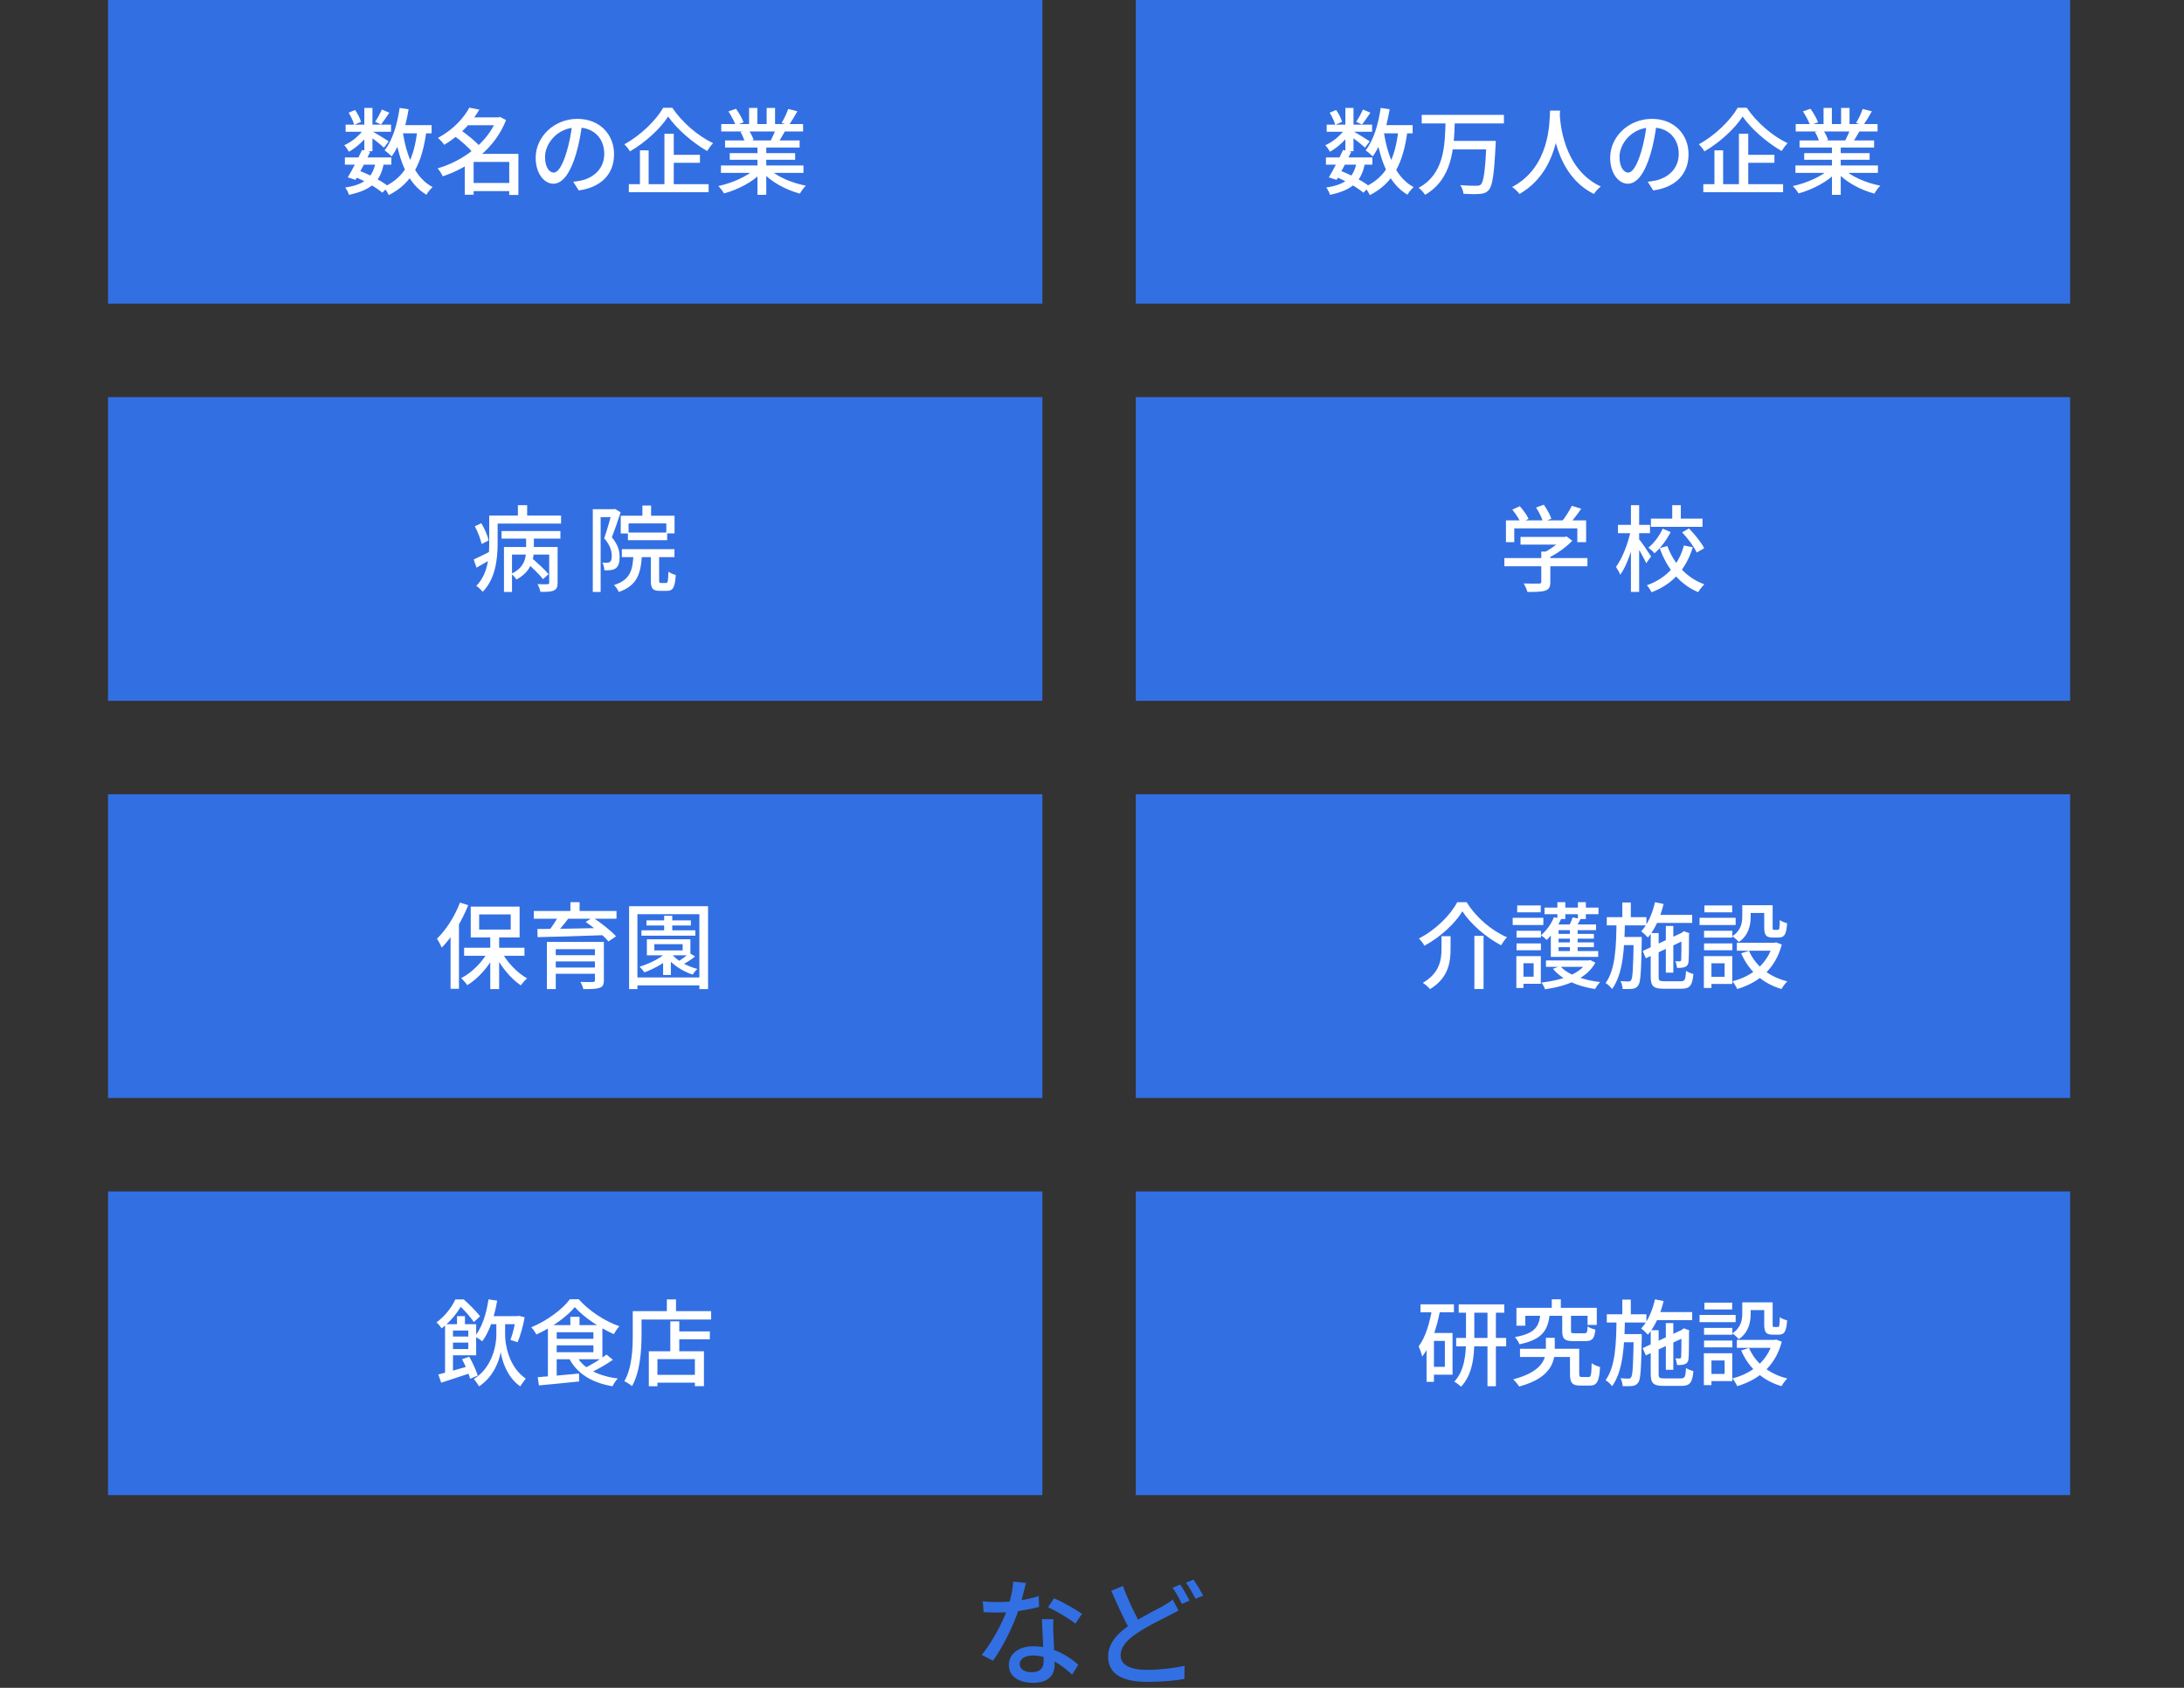 <svg width="374" height="289" viewBox="0 0 374 289" fill="none" xmlns="http://www.w3.org/2000/svg">
<rect x="0" y="0" width="374" height="289" fill="#333333" stroke="none"/>
<rect width="160" height="52" transform="translate(18.5)" fill="#326FE3"/>
<path d="M59.06 26.96H67.012V28.192H59.06V26.96ZM59.188 21.344H66.964V22.56H59.188V21.344ZM61.988 25.68L63.396 25.984C62.644 27.584 61.62 29.536 60.884 30.8L59.556 30.368C60.292 29.152 61.316 27.168 61.988 25.68ZM64.324 27.76L65.732 27.904C65.172 31.136 63.492 32.576 59.748 33.36C59.652 32.944 59.364 32.416 59.108 32.112C62.372 31.616 63.828 30.432 64.324 27.76ZM65.396 18.752L66.676 19.296C66.18 20.016 65.668 20.8 65.236 21.312L64.244 20.848C64.628 20.288 65.124 19.376 65.396 18.752ZM62.388 18.48H63.78V25.888H62.388V18.48ZM59.7 19.296L60.804 18.832C61.252 19.456 61.668 20.288 61.828 20.864L60.644 21.376C60.516 20.816 60.116 19.952 59.7 19.296ZM62.42 21.92L63.412 22.512C62.628 23.824 61.108 25.232 59.748 25.984C59.572 25.648 59.236 25.152 58.948 24.864C60.26 24.304 61.716 23.088 62.42 21.92ZM63.636 22.432C64.212 22.72 66.116 23.888 66.564 24.208L65.748 25.28C65.172 24.72 63.604 23.52 62.916 23.056L63.636 22.432ZM68.132 21.424H73.908V22.832H68.132V21.424ZM68.436 18.48L69.972 18.704C69.444 21.92 68.5 24.88 67.06 26.784C66.82 26.512 66.196 25.968 65.86 25.728C67.204 24.064 68.02 21.344 68.436 18.48ZM71.476 22.256L73.028 22.416C72.292 27.92 70.612 31.344 66.58 33.408C66.42 33.04 65.972 32.352 65.684 32.032C69.428 30.32 70.9 27.2 71.476 22.256ZM68.964 22.608C69.652 26.864 71.124 30.496 74.084 32.032C73.732 32.336 73.252 32.928 73.028 33.344C69.844 31.472 68.388 27.648 67.604 22.832L68.964 22.608ZM60.708 30.256L61.508 29.232C63.412 29.952 65.412 31.04 66.532 31.92L65.476 32.992C64.42 32.096 62.532 31.008 60.708 30.256ZM80.452 31.328H87.924V32.72H80.452V31.328ZM79.78 20.096H85.572V21.44H79.78V20.096ZM80.372 18.432L82.084 18.768C80.804 20.96 78.884 23.12 76.068 24.8C75.844 24.432 75.332 23.888 74.996 23.616C77.636 22.192 79.444 20.176 80.372 18.432ZM85.076 20.096H85.364L85.636 20.016L86.66 20.56C84.756 25.456 80.356 28.688 75.812 30.192C75.636 29.776 75.252 29.152 74.932 28.832C79.204 27.6 83.492 24.48 85.076 20.352V20.096ZM77.748 23.232L78.868 22.256C80.068 23.088 81.572 24.304 82.292 25.184L81.06 26.272C80.42 25.392 78.948 24.096 77.748 23.232ZM87.204 26.352H88.772V33.376H87.204V26.352ZM81.108 26.352H87.972V27.728H81.108V33.344H79.588V27.504L80.772 26.352H81.108ZM99.7 21.072C99.492 22.72 99.172 24.592 98.644 26.368C97.668 29.632 96.356 31.456 94.756 31.456C93.172 31.456 91.732 29.68 91.732 27.008C91.732 23.44 94.868 20.352 98.884 20.352C102.724 20.352 105.156 23.04 105.156 26.4C105.156 29.76 103.012 32.064 99.108 32.608L98.164 31.12C98.724 31.056 99.188 30.976 99.588 30.896C101.636 30.416 103.476 28.912 103.476 26.336C103.476 23.792 101.796 21.824 98.852 21.824C95.38 21.824 93.332 24.656 93.332 26.864C93.332 28.704 94.132 29.552 94.804 29.552C95.524 29.552 96.276 28.496 97.028 26.032C97.492 24.512 97.844 22.688 98.004 21.024L99.7 21.072ZM114.42 19.952C113.124 21.968 110.58 24.352 107.876 25.92C107.684 25.568 107.252 25.024 106.916 24.704C109.7 23.2 112.34 20.592 113.572 18.448H115.124C116.82 20.976 119.556 23.312 122.116 24.512C121.748 24.896 121.38 25.408 121.092 25.856C118.596 24.432 115.844 22.032 114.42 19.952ZM114.532 26.512H119.86V27.872H114.532V26.512ZM107.684 31.536H121.348V32.912H107.684V31.536ZM113.78 22.896H115.38V32.256H113.78V22.896ZM109.588 25.744H111.076V32.224H109.588V25.744ZM123.46 28.336H137.588V29.6H123.46V28.336ZM123.508 21.248H137.524V22.512H123.508V21.248ZM124.164 24.048H136.932V25.264H124.164V24.048ZM124.964 26.224H136.164V27.36H124.964V26.224ZM129.716 24.64H131.22V33.36H129.716V24.64ZM128.276 18.48H129.7V21.856H128.276V18.48ZM131.284 18.48H132.724V21.776H131.284V18.48ZM129.348 28.88L130.548 29.424C129.044 31.088 126.404 32.464 123.988 33.12C123.78 32.752 123.332 32.16 123.012 31.856C125.396 31.344 128.004 30.192 129.348 28.88ZM131.604 28.832C132.932 30.192 135.54 31.328 138.004 31.792C137.652 32.112 137.204 32.736 136.98 33.152C134.5 32.496 131.924 31.072 130.42 29.328L131.604 28.832ZM134.98 18.656L136.548 19.056C136.068 19.936 135.508 20.832 135.076 21.456L133.844 21.056C134.244 20.4 134.74 19.376 134.98 18.656ZM132.852 22.064L134.436 22.448C134.02 23.184 133.604 23.904 133.268 24.416L131.988 24.048C132.292 23.472 132.676 22.64 132.852 22.064ZM124.74 19.072L126.036 18.624C126.548 19.328 127.108 20.304 127.332 20.944L125.972 21.456C125.764 20.816 125.22 19.808 124.74 19.072ZM126.804 22.592L128.26 22.336C128.58 22.832 128.916 23.504 129.06 23.968L127.54 24.256C127.412 23.808 127.108 23.088 126.804 22.592Z" fill="white"/>
<rect width="160" height="52" transform="translate(194.5)" fill="#326FE3"/>
<path d="M227.06 26.96H235.012V28.192H227.06V26.96ZM227.188 21.344H234.964V22.56H227.188V21.344ZM229.988 25.68L231.396 25.984C230.644 27.584 229.62 29.536 228.884 30.8L227.556 30.368C228.292 29.152 229.316 27.168 229.988 25.68ZM232.324 27.76L233.732 27.904C233.172 31.136 231.492 32.576 227.748 33.36C227.652 32.944 227.364 32.416 227.108 32.112C230.372 31.616 231.828 30.432 232.324 27.76ZM233.396 18.752L234.676 19.296C234.18 20.016 233.668 20.8 233.236 21.312L232.244 20.848C232.628 20.288 233.124 19.376 233.396 18.752ZM230.388 18.48H231.78V25.888H230.388V18.48ZM227.7 19.296L228.804 18.832C229.252 19.456 229.668 20.288 229.828 20.864L228.644 21.376C228.516 20.816 228.116 19.952 227.7 19.296ZM230.42 21.92L231.412 22.512C230.628 23.824 229.108 25.232 227.748 25.984C227.572 25.648 227.236 25.152 226.948 24.864C228.26 24.304 229.716 23.088 230.42 21.92ZM231.636 22.432C232.212 22.72 234.116 23.888 234.564 24.208L233.748 25.28C233.172 24.72 231.604 23.52 230.916 23.056L231.636 22.432ZM236.132 21.424H241.908V22.832H236.132V21.424ZM236.436 18.48L237.972 18.704C237.444 21.92 236.5 24.88 235.06 26.784C234.82 26.512 234.196 25.968 233.86 25.728C235.204 24.064 236.02 21.344 236.436 18.48ZM239.476 22.256L241.028 22.416C240.292 27.92 238.612 31.344 234.58 33.408C234.42 33.04 233.972 32.352 233.684 32.032C237.428 30.32 238.9 27.2 239.476 22.256ZM236.964 22.608C237.652 26.864 239.124 30.496 242.084 32.032C241.732 32.336 241.252 32.928 241.028 33.344C237.844 31.472 236.388 27.648 235.604 22.832L236.964 22.608ZM228.708 30.256L229.508 29.232C231.412 29.952 233.412 31.04 234.532 31.92L233.476 32.992C232.42 32.096 230.532 31.008 228.708 30.256ZM243.46 19.664H257.54V21.136H243.46V19.664ZM248.516 24.128H255.108V25.584H248.516V24.128ZM254.564 24.128H256.148C256.148 24.128 256.132 24.624 256.116 24.832C255.86 29.904 255.572 31.84 254.948 32.528C254.532 33.008 254.084 33.152 253.428 33.2C252.804 33.264 251.684 33.248 250.612 33.184C250.58 32.752 250.372 32.112 250.068 31.696C251.236 31.808 252.372 31.808 252.82 31.808C253.188 31.808 253.38 31.776 253.572 31.6C254.084 31.152 254.34 29.136 254.564 24.384V24.128ZM247.54 20.896H249.124C248.996 25.44 248.692 30.672 244.036 33.36C243.796 32.96 243.332 32.448 242.932 32.16C247.332 29.776 247.428 24.96 247.54 20.896ZM265.444 18.944H267.156C267.012 21.536 266.788 29.44 260.196 33.216C259.94 32.832 259.444 32.368 258.948 32.016C265.428 28.592 265.332 21.056 265.444 18.944ZM267.092 19.312C267.14 20.624 267.556 28.896 274.132 31.936C273.668 32.288 273.204 32.8 272.964 33.216C266.148 29.888 265.748 20.992 265.636 19.456L267.092 19.312ZM283.7 21.072C283.492 22.72 283.172 24.592 282.644 26.368C281.668 29.632 280.356 31.456 278.756 31.456C277.172 31.456 275.732 29.68 275.732 27.008C275.732 23.44 278.868 20.352 282.884 20.352C286.724 20.352 289.156 23.04 289.156 26.4C289.156 29.76 287.012 32.064 283.108 32.608L282.164 31.12C282.724 31.056 283.188 30.976 283.588 30.896C285.636 30.416 287.476 28.912 287.476 26.336C287.476 23.792 285.796 21.824 282.852 21.824C279.38 21.824 277.332 24.656 277.332 26.864C277.332 28.704 278.132 29.552 278.804 29.552C279.524 29.552 280.276 28.496 281.028 26.032C281.492 24.512 281.844 22.688 282.004 21.024L283.7 21.072ZM298.42 19.952C297.124 21.968 294.58 24.352 291.876 25.92C291.684 25.568 291.252 25.024 290.916 24.704C293.7 23.2 296.34 20.592 297.572 18.448H299.124C300.82 20.976 303.556 23.312 306.116 24.512C305.748 24.896 305.38 25.408 305.092 25.856C302.596 24.432 299.844 22.032 298.42 19.952ZM298.532 26.512H303.86V27.872H298.532V26.512ZM291.684 31.536H305.348V32.912H291.684V31.536ZM297.78 22.896H299.38V32.256H297.78V22.896ZM293.588 25.744H295.076V32.224H293.588V25.744ZM307.46 28.336H321.588V29.6H307.46V28.336ZM307.508 21.248H321.524V22.512H307.508V21.248ZM308.164 24.048H320.932V25.264H308.164V24.048ZM308.964 26.224H320.164V27.36H308.964V26.224ZM313.716 24.64H315.22V33.36H313.716V24.64ZM312.276 18.48H313.7V21.856H312.276V18.48ZM315.284 18.48H316.724V21.776H315.284V18.48ZM313.348 28.88L314.548 29.424C313.044 31.088 310.404 32.464 307.988 33.12C307.78 32.752 307.332 32.16 307.012 31.856C309.396 31.344 312.004 30.192 313.348 28.88ZM315.604 28.832C316.932 30.192 319.54 31.328 322.004 31.792C321.652 32.112 321.204 32.736 320.98 33.152C318.5 32.496 315.924 31.072 314.42 29.328L315.604 28.832ZM318.98 18.656L320.548 19.056C320.068 19.936 319.508 20.832 319.076 21.456L317.844 21.056C318.244 20.4 318.74 19.376 318.98 18.656ZM316.852 22.064L318.436 22.448C318.02 23.184 317.604 23.904 317.268 24.416L315.988 24.048C316.292 23.472 316.676 22.64 316.852 22.064ZM308.74 19.072L310.036 18.624C310.548 19.328 311.108 20.304 311.332 20.944L309.972 21.456C309.764 20.816 309.22 19.808 308.74 19.072ZM310.804 22.592L312.26 22.336C312.58 22.832 312.916 23.504 313.06 23.968L311.54 24.256C311.412 23.808 311.108 23.088 310.804 22.592Z" fill="white"/>
<rect width="160" height="52" transform="translate(18.5 68)" fill="#326FE3"/>
<path d="M85.887 90.928H95.967V92.224H85.887V90.928ZM90.207 96.368L91.119 95.6C92.079 96.416 93.343 97.584 93.935 98.304L92.991 99.168C92.415 98.416 91.183 97.216 90.207 96.368ZM86.303 93.664H94.623V94.96H87.679V101.36H86.303V93.664ZM94.047 93.664H95.487V99.792C95.487 100.496 95.343 100.88 94.847 101.104C94.351 101.328 93.615 101.344 92.543 101.344C92.479 100.96 92.255 100.384 92.047 100.016C92.815 100.048 93.551 100.048 93.759 100.032C93.983 100.032 94.047 99.968 94.047 99.776V93.664ZM90.095 91.376H91.423V94.08C91.423 95.792 90.975 97.888 88.431 99.232C88.255 98.928 87.855 98.48 87.551 98.24C89.871 97.2 90.095 95.408 90.095 94.08V91.376ZM84.607 88.272H96.079V89.648H84.607V88.272ZM83.775 88.272H85.215V93.056C85.215 95.584 84.879 99.12 82.655 101.328C82.447 101.04 81.871 100.496 81.567 100.32C83.567 98.272 83.775 95.328 83.775 93.04V88.272ZM88.687 86.496H90.271V89.184H88.687V86.496ZM81.311 90.112L82.431 89.584C82.975 90.512 83.503 91.728 83.679 92.528L82.479 93.152C82.319 92.352 81.823 91.072 81.311 90.112ZM81.119 95.792C81.887 95.456 82.975 94.912 84.079 94.352L84.431 95.536C83.487 96.112 82.495 96.704 81.599 97.2L81.119 95.792ZM110.009 86.56H111.497V89.008H110.009V86.56ZM106.297 88.304H115.513V91.328H114.105V89.616H107.641V91.344H106.297V88.304ZM107.529 91.184H114.249V92.496H107.529V91.184ZM106.489 94.032H115.497V95.392H106.489V94.032ZM108.489 94.656H109.945C109.785 98.096 109.241 100.224 105.961 101.36C105.833 101.008 105.433 100.448 105.145 100.176C108.009 99.264 108.377 97.568 108.489 94.656ZM111.449 94.528H112.873V99.328C112.873 99.76 112.921 99.824 113.209 99.824C113.337 99.824 113.897 99.824 114.057 99.824C114.361 99.824 114.425 99.568 114.457 97.872C114.729 98.112 115.337 98.352 115.721 98.448C115.593 100.592 115.241 101.168 114.217 101.168C113.961 101.168 113.209 101.168 112.969 101.168C111.737 101.168 111.449 100.736 111.449 99.344V94.528ZM101.513 87.184H105.289V88.544H102.857V101.36H101.513V87.184ZM104.825 87.184H105.081L105.305 87.136L106.281 87.712C105.849 89.056 105.273 90.736 104.777 92C105.865 93.296 106.105 94.4 106.105 95.36C106.105 96.304 105.913 96.976 105.433 97.312C105.193 97.472 104.905 97.568 104.569 97.616C104.249 97.648 103.865 97.664 103.497 97.648C103.481 97.28 103.369 96.704 103.145 96.336C103.481 96.352 103.753 96.368 103.977 96.352C104.169 96.352 104.329 96.304 104.457 96.208C104.681 96.048 104.761 95.664 104.761 95.2C104.761 94.384 104.505 93.344 103.465 92.176C103.977 90.72 104.537 88.672 104.825 87.616V87.184Z" fill="white"/>
<rect width="160" height="52" transform="translate(194.5 68)" fill="#326FE3"/>
<path d="M260.383 91.936H268.079V93.248H260.383V91.936ZM257.615 95.552H271.839V96.96H257.615V95.552ZM263.935 94.448H265.487V99.648C265.487 100.496 265.279 100.912 264.607 101.136C263.935 101.344 262.975 101.36 261.567 101.36C261.455 100.944 261.167 100.304 260.927 99.904C262.063 99.936 263.199 99.936 263.535 99.92C263.855 99.92 263.935 99.84 263.935 99.616V94.448ZM267.599 91.936H267.967L268.287 91.856L269.247 92.592C268.159 93.728 266.527 94.896 264.975 95.6C264.799 95.344 264.399 94.928 264.159 94.72C265.455 94.112 266.911 93.024 267.599 92.224V91.936ZM257.887 89.104H271.615V92.832H270.111V90.464H259.311V92.832H257.887V89.104ZM269.167 86.608L270.783 87.104C270.079 88.128 269.231 89.216 268.575 89.92L267.343 89.44C267.983 88.672 268.751 87.472 269.167 86.608ZM258.975 87.264L260.255 86.672C260.847 87.328 261.503 88.224 261.759 88.848L260.399 89.488C260.159 88.88 259.535 87.952 258.975 87.264ZM263.039 86.912L264.367 86.416C264.895 87.152 265.455 88.16 265.663 88.816L264.239 89.376C264.063 88.704 263.551 87.68 263.039 86.912ZM282.713 88.8H291.545V90.208H282.713V88.8ZM286.361 86.496H287.833V89.44H286.361V86.496ZM284.729 90.528L286.089 91.104C285.401 92.448 284.393 93.824 283.321 94.736C283.097 94.448 282.617 94.016 282.281 93.776C283.273 92.976 284.217 91.664 284.729 90.528ZM288.057 91.152L289.225 90.48C290.233 91.504 291.353 92.896 291.833 93.872L290.553 94.608C290.121 93.648 289.049 92.192 288.057 91.152ZM285.529 93.488C286.617 96.48 288.841 98.976 291.865 100.048C291.529 100.368 291.033 100.976 290.809 101.392C287.657 100.08 285.465 97.344 284.217 93.856L285.529 93.488ZM288.361 93.392L289.881 93.712C288.809 97.184 286.649 99.984 282.809 101.408C282.649 101.056 282.281 100.496 282.025 100.208C285.561 98.96 287.577 96.416 288.361 93.392ZM277.065 89.872H282.553V91.296H277.065V89.872ZM279.289 86.496H280.697V101.344H279.289V86.496ZM279.257 90.816L280.153 91.12C279.673 93.68 278.633 96.8 277.465 98.416C277.321 98.016 276.969 97.424 276.729 97.072C277.801 95.648 278.825 92.992 279.257 90.816ZM280.617 92.24C281.017 92.688 282.441 94.784 282.745 95.28L281.913 96.432C281.513 95.536 280.393 93.616 279.929 92.88L280.617 92.24Z" fill="white"/>
<rect width="160" height="52" transform="translate(18.5 136)" fill="#326FE3"/>
<path d="M83.956 160.064H85.476V169.36H83.956V160.064ZM79.476 162.272H89.812V163.648H79.476V162.272ZM85.828 162.848C86.756 164.688 88.548 166.56 90.26 167.52C89.924 167.808 89.444 168.352 89.188 168.72C87.46 167.568 85.7 165.408 84.676 163.28L85.828 162.848ZM83.684 162.736L84.868 163.168C83.812 165.392 81.924 167.536 80.02 168.688C79.78 168.32 79.3 167.776 78.964 167.488C80.82 166.544 82.708 164.64 83.684 162.736ZM82.052 156.576V159.168H87.46V156.576H82.052ZM80.612 155.232H88.98V160.512H80.612V155.232ZM78.772 154.544L80.18 154.992C79.108 157.696 77.412 160.464 75.652 162.256C75.508 161.904 75.092 161.088 74.82 160.736C76.372 159.248 77.876 156.912 78.772 154.544ZM77.156 158.8L78.58 157.36L78.596 157.376V169.312H77.156V158.8ZM93.652 161.28H102.372V162.528H95.172V169.36H93.652V161.28ZM101.876 161.28H103.412V167.856C103.412 168.608 103.22 168.96 102.644 169.152C102.068 169.344 101.188 169.36 99.892 169.36C99.812 168.992 99.604 168.48 99.412 168.128C100.276 168.16 101.268 168.16 101.524 168.144C101.796 168.144 101.876 168.064 101.876 167.84V161.28ZM94.564 163.552H102.468V164.624H94.564V163.552ZM91.412 155.984H105.572V157.312H91.412V155.984ZM95.668 156.784L97.348 157.248C96.612 158.224 95.732 159.296 95.06 159.984L93.844 159.552C94.468 158.784 95.236 157.616 95.668 156.784ZM100.292 157.856L101.508 157.088C102.884 158 104.628 159.344 105.492 160.32L104.196 161.2C103.396 160.24 101.7 158.816 100.292 157.856ZM92.02 159.072C94.916 159.056 99.524 158.976 103.796 158.88L103.716 160.112C99.524 160.272 95.012 160.4 92.068 160.464L92.02 159.072ZM94.564 165.664H102.436V166.736H94.564V165.664ZM97.684 154.48H99.252V156.64H97.684V154.48ZM109.844 159.296H119.076V160.208H109.844V159.296ZM110.708 157.584H118.308V158.464H110.708V157.584ZM113.732 156.8H115.124V159.84H113.732V156.8ZM113.556 163.632H114.884V166.944H113.556V163.632ZM115.012 163.328C115.892 164.464 117.684 165.472 119.428 165.904C119.156 166.128 118.804 166.576 118.628 166.88C116.836 166.304 115.012 165.088 114.02 163.712L115.012 163.328ZM114.388 162.8L115.556 163.216C114.324 164.624 112.228 165.792 110.356 166.496C110.196 166.24 109.764 165.744 109.524 165.52C111.38 164.944 113.348 163.968 114.388 162.8ZM118.084 163.184L119.028 163.776C118.324 164.352 117.444 164.88 116.756 165.248L115.972 164.72C116.66 164.32 117.572 163.648 118.084 163.184ZM112.052 161.664V162.736H116.9V161.664H112.052ZM110.772 160.832H118.228V163.568H110.772V160.832ZM107.732 155.168H121.252V169.36H119.764V156.528H109.156V169.36H107.732V155.168ZM108.628 167.36H120.58V168.72H108.628V167.36Z" fill="white"/>
<rect width="160" height="52" transform="translate(194.5 136)" fill="#326FE3"/>
<path d="M250.436 156.032C249.172 158.128 246.644 160.464 243.924 161.936C243.732 161.568 243.316 161.008 242.98 160.688C245.812 159.264 248.388 156.688 249.54 154.48H251.156C252.804 157.136 255.476 159.376 258.068 160.48C257.684 160.864 257.332 161.392 257.06 161.856C254.5 160.512 251.812 158.208 250.436 156.032ZM252.484 160.24H254.052V169.344H252.484V160.24ZM246.852 160.304H248.404V162.432C248.404 164.704 248.068 167.44 244.884 169.36C244.628 169.024 244.036 168.528 243.652 168.288C246.564 166.592 246.852 164.32 246.852 162.4V160.304ZM264.74 164.448H272.18V165.552H264.74V164.448ZM271.812 164.448H272.084L272.324 164.384L273.204 164.832C271.684 167.616 268.244 168.848 264.58 169.392C264.468 169.04 264.196 168.528 263.956 168.24C267.332 167.872 270.596 166.784 271.812 164.64V164.448ZM267.172 165.408C268.42 166.864 271.092 167.808 274.02 168.16C273.716 168.448 273.332 168.992 273.156 169.344C270.132 168.896 267.444 167.728 265.94 165.888L267.172 165.408ZM264.5 155.408H273.732V156.528H264.5V155.408ZM266.18 159.904H272.948V160.72H266.18V159.904ZM266.18 161.36H272.948V162.176H266.18V161.36ZM266.692 154.48H268.052V157.36H266.692V154.48ZM268.836 158.72H270.164V163.552H268.836V158.72ZM270.212 154.48H271.572V157.36H270.212V154.48ZM266.116 157.04L267.332 157.344C266.74 158.704 265.796 160.064 264.868 160.944C264.66 160.72 264.164 160.32 263.876 160.144C264.804 159.376 265.636 158.208 266.116 157.04ZM269.3 157.088L270.676 157.344C270.356 157.968 270.036 158.544 269.78 158.944L268.612 158.704C268.852 158.224 269.156 157.552 269.3 157.088ZM273.316 158.288V159.264H266.9V162.848H273.684V163.84H265.572V158.288H273.316ZM259.7 159.376H263.876V160.544H259.7V159.376ZM259.812 155.04H263.844V156.208H259.812V155.04ZM259.7 161.536H263.876V162.704H259.7V161.536ZM259.044 157.152H264.292V158.384H259.044V157.152ZM260.404 163.712H263.86V168.448H260.404V167.232H262.628V164.928H260.404V163.712ZM259.668 163.712H260.884V169.168H259.668V163.712ZM283.108 156.656H289.78V158.032H283.108V156.656ZM285.268 158.544H286.548V166.544H285.268V158.544ZM283.412 154.48L284.884 154.784C284.34 157.04 283.396 159.152 282.196 160.528C281.956 160.256 281.38 159.712 281.044 159.472C282.164 158.288 282.964 156.432 283.412 154.48ZM281.3 162.832L288.308 159.568L288.836 160.8L281.844 164.08L281.3 162.832ZM282.676 159.76H284.036V167.264C284.036 167.904 284.164 168.016 285.012 168.016C285.396 168.016 287.348 168.016 287.844 168.016C288.532 168.016 288.644 167.728 288.724 166.24C289.044 166.464 289.604 166.672 289.988 166.768C289.812 168.72 289.396 169.296 287.956 169.296C287.556 169.296 285.268 169.296 284.884 169.296C283.156 169.296 282.676 168.864 282.676 167.248V159.76ZM287.94 159.856H287.812L288.1 159.616L288.356 159.44L289.3 159.792L289.236 160.016C289.236 162.304 289.22 164.144 289.156 164.624C289.124 165.168 288.868 165.472 288.452 165.6C288.084 165.728 287.572 165.744 287.188 165.728C287.156 165.376 287.044 164.88 286.9 164.592C287.14 164.608 287.46 164.608 287.604 164.608C287.764 164.608 287.86 164.56 287.892 164.336C287.924 164.08 287.94 162.352 287.94 159.856ZM275.156 157.04H281.94V158.448H275.156V157.04ZM277.54 160.432H280.26V161.824H277.54V160.432ZM277.812 154.528H279.268V157.52H277.812V154.528ZM276.82 157.872H278.26C278.18 162.336 277.972 166.72 276.068 169.344C275.812 169.008 275.332 168.544 274.948 168.32C276.66 166 276.772 161.936 276.82 157.872ZM279.764 160.432H281.14C281.14 160.432 281.14 160.88 281.14 161.072C281.044 166.32 280.964 168.16 280.548 168.72C280.276 169.104 279.988 169.248 279.556 169.312C279.172 169.36 278.548 169.36 277.876 169.344C277.844 168.928 277.716 168.352 277.508 167.984C278.084 168.048 278.612 168.048 278.852 168.048C279.06 168.048 279.204 168.016 279.332 167.808C279.588 167.456 279.684 165.728 279.764 160.736V160.432ZM298.356 154.992H299.796V156.944C299.796 158.384 299.46 160.144 297.764 161.296C297.54 161.008 296.948 160.496 296.644 160.304C298.148 159.328 298.356 158.016 298.356 156.912V154.992ZM302.116 154.992H303.556V158.768C303.556 159.168 303.588 159.216 303.812 159.216C303.908 159.216 304.324 159.216 304.452 159.216C304.692 159.216 304.756 159.008 304.788 157.536C305.06 157.76 305.652 157.984 306.036 158.08C305.908 160 305.556 160.528 304.612 160.528C304.372 160.528 303.796 160.528 303.572 160.528C302.452 160.528 302.116 160.128 302.116 158.784V154.992ZM299.508 162.8C300.596 165.344 302.932 167.264 306.068 168.032C305.732 168.352 305.284 168.96 305.076 169.344C301.812 168.384 299.476 166.24 298.164 163.232L299.508 162.8ZM303.588 161.424H303.892L304.148 161.36L305.124 161.728C304.004 165.968 301.092 168.272 297.492 169.344C297.332 168.976 296.948 168.336 296.676 168.016C299.94 167.2 302.692 165.072 303.588 161.664V161.424ZM297.428 161.424H304.18V162.784H297.428V161.424ZM298.948 154.992H302.884V156.32H298.948V154.992ZM291.812 159.376H296.66V160.544H291.812V159.376ZM291.876 155.04H296.628V156.208H291.876V155.04ZM291.812 161.536H296.66V162.704H291.812V161.536ZM291.044 157.152H297.22V158.384H291.044V157.152ZM292.516 163.712H296.644V168.48H292.516V167.248H295.332V164.944H292.516V163.712ZM291.78 163.712H293.076V169.168H291.78V163.712Z" fill="white"/>
<rect width="160" height="52" transform="translate(18.5 204)" fill="#326FE3"/>
<path d="M83.396 225.36H88.74V226.736H83.396V225.36ZM83.652 222.48L85.14 222.704C84.66 225.488 83.812 228.032 82.58 229.664C82.324 229.44 81.652 229.008 81.3 228.832C82.532 227.36 83.284 224.976 83.652 222.48ZM85.764 225.904H86.5V228.624C86.5 230.032 87.044 234.032 90.036 236.048C89.764 236.384 89.316 237.008 89.092 237.376C86.804 235.824 85.924 232.832 85.748 231.488C85.556 232.816 84.548 235.76 82.036 237.376C81.844 237.04 81.412 236.416 81.14 236.128C84.436 234.064 84.996 230.096 84.996 228.624V225.904H85.764ZM88.356 225.36H88.596L88.836 225.296L89.844 225.552C89.572 227.056 89.108 228.752 88.628 229.824L87.412 229.424C87.796 228.464 88.164 226.864 88.356 225.616V225.36ZM78.26 225.36H79.62V227.248H78.26V225.36ZM76.212 226.736H77.572V235.712H76.212V226.736ZM77.028 228.848H80.884V229.888H77.028V228.848ZM75.06 235.344C76.436 235.008 78.564 234.416 80.596 233.824L80.772 235.04C78.964 235.648 77.06 236.272 75.556 236.752L75.06 235.344ZM79.124 232.736L80.356 232.304C80.932 233.328 81.572 234.688 81.812 235.536L80.516 236.08C80.276 235.216 79.7 233.792 79.124 232.736ZM77.028 226.736H81.54V232.064H77.028V230.992H80.196V227.824H77.028V226.736ZM77.972 222.496H78.788V222.8H79.236V223.2C78.532 224.432 77.412 226.08 75.62 227.456C75.428 227.136 75.028 226.64 74.74 226.432C76.308 225.28 77.396 223.76 77.972 222.496ZM78.372 222.496H79.428C80.388 223.36 81.588 224.56 82.212 225.376L81.156 226.368C80.612 225.6 79.508 224.288 78.628 223.504H78.372V222.496ZM98.436 223.808C97.06 225.456 94.468 227.328 91.86 228.496C91.668 228.144 91.284 227.584 90.98 227.264C93.668 226.16 96.308 224.192 97.588 222.464H99.108C100.884 224.48 103.572 226.208 106.068 227.088C105.716 227.456 105.364 228 105.108 228.432C102.74 227.392 99.94 225.536 98.436 223.808ZM94.756 229.232H102.148V230.352H94.756V229.232ZM97.668 225.472H99.236V227.632H97.668V225.472ZM92.084 235.808C93.876 235.664 96.58 235.44 99.156 235.184L99.172 236.544C96.724 236.8 94.132 237.04 92.292 237.216L92.084 235.808ZM98.756 232.224C99.924 234.336 102.42 235.6 105.796 236.032C105.476 236.352 105.076 236.96 104.884 237.36C101.348 236.752 98.852 235.232 97.46 232.592L98.756 232.224ZM103.86 231.936L104.964 232.832C103.716 233.696 102.116 234.592 100.852 235.168L99.924 234.352C101.172 233.744 102.852 232.72 103.86 231.936ZM94.756 226.896H103.156V232.736H94.756V231.536H101.62V228.112H94.756V226.896ZM93.828 226.896H95.332V235.984L93.828 236.144V226.896ZM115.524 227.968H121.556V229.312H115.524V227.968ZM111.908 235.408H119.732V236.752H111.908V235.408ZM114.788 226.24H116.324V232.128H114.788V226.24ZM111.108 231.376H120.548V237.344H118.996V232.72H112.58V237.36H111.108V231.376ZM114.196 222.496H115.764V225.312H114.196V222.496ZM109.092 224.496H121.78V225.936H109.092V224.496ZM108.356 224.496H109.86V228.592C109.86 231.104 109.636 234.88 108.228 237.344C107.956 237.088 107.284 236.656 106.916 236.496C108.244 234.192 108.356 230.896 108.356 228.592V224.496Z" fill="white"/>
<rect width="160" height="52" transform="translate(194.5 204)" fill="#326FE3"/>
<path d="M249.796 223.344H257.604V224.768H249.796V223.344ZM249.364 229.088H257.924V230.528H249.364V229.088ZM254.724 223.936H256.164V237.36H254.724V223.936ZM251.044 223.984H252.468V229.52C252.468 232.176 252.18 235.36 250.196 237.44C249.94 237.184 249.396 236.768 249.044 236.576C250.82 234.672 251.044 231.776 251.044 229.504V223.984ZM243.252 223.328H248.98V224.704H243.252V223.328ZM244.948 228.24H248.74V235.376H244.948V234.032H247.428V229.6H244.948V228.24ZM245.252 223.984L246.628 224.288C246.052 227.328 245.092 230.32 243.54 232.272C243.46 231.888 243.156 230.976 242.932 230.544C244.116 228.976 244.836 226.544 245.252 223.984ZM244.292 228.24H245.556V236.608H244.292V228.24ZM260.292 230.944H269.684V232.352H260.292V230.944ZM268.852 230.944H270.436V235.232C270.436 235.712 270.5 235.776 270.9 235.776C271.06 235.776 271.828 235.776 272.036 235.776C272.452 235.776 272.516 235.472 272.564 233.408C272.884 233.696 273.588 233.952 274.004 234.064C273.86 236.592 273.46 237.248 272.212 237.248C271.908 237.248 270.916 237.248 270.644 237.248C269.268 237.248 268.852 236.816 268.852 235.248V230.944ZM265.732 222.48H267.284V224.816H265.732V222.48ZM263.796 224.944H265.396C265.076 227.744 264.196 229.344 260.196 230.176C260.068 229.792 259.7 229.232 259.412 228.944C262.932 228.32 263.556 227.12 263.796 224.944ZM267.524 224.992H269.028V227.84C269.028 228.24 269.108 228.288 269.636 228.288C269.876 228.288 271.028 228.288 271.332 228.288C271.748 228.288 271.828 228.144 271.876 227.12C272.18 227.344 272.804 227.568 273.204 227.664C273.044 229.232 272.644 229.632 271.492 229.632C271.156 229.632 269.748 229.632 269.428 229.632C267.876 229.632 267.524 229.216 267.524 227.856V224.992ZM259.684 223.936H273.444V226.864H271.86V225.296H261.204V226.992H259.684V223.936ZM264.724 229.072H266.244V231.072C266.244 233.296 265.476 235.968 260.148 237.408C259.94 237.04 259.476 236.512 259.14 236.176C264.068 234.88 264.724 232.704 264.724 231.04V229.072ZM283.108 224.656H289.78V226.032H283.108V224.656ZM285.268 226.544H286.548V234.544H285.268V226.544ZM283.412 222.48L284.884 222.784C284.34 225.04 283.396 227.152 282.196 228.528C281.956 228.256 281.38 227.712 281.044 227.472C282.164 226.288 282.964 224.432 283.412 222.48ZM281.3 230.832L288.308 227.568L288.836 228.8L281.844 232.08L281.3 230.832ZM282.676 227.76H284.036V235.264C284.036 235.904 284.164 236.016 285.012 236.016C285.396 236.016 287.348 236.016 287.844 236.016C288.532 236.016 288.644 235.728 288.724 234.24C289.044 234.464 289.604 234.672 289.988 234.768C289.812 236.72 289.396 237.296 287.956 237.296C287.556 237.296 285.268 237.296 284.884 237.296C283.156 237.296 282.676 236.864 282.676 235.248V227.76ZM287.94 227.856H287.812L288.1 227.616L288.356 227.44L289.3 227.792L289.236 228.016C289.236 230.304 289.22 232.144 289.156 232.624C289.124 233.168 288.868 233.472 288.452 233.6C288.084 233.728 287.572 233.744 287.188 233.728C287.156 233.376 287.044 232.88 286.9 232.592C287.14 232.608 287.46 232.608 287.604 232.608C287.764 232.608 287.86 232.56 287.892 232.336C287.924 232.08 287.94 230.352 287.94 227.856ZM275.156 225.04H281.94V226.448H275.156V225.04ZM277.54 228.432H280.26V229.824H277.54V228.432ZM277.812 222.528H279.268V225.52H277.812V222.528ZM276.82 225.872H278.26C278.18 230.336 277.972 234.72 276.068 237.344C275.812 237.008 275.332 236.544 274.948 236.32C276.66 234 276.772 229.936 276.82 225.872ZM279.764 228.432H281.14C281.14 228.432 281.14 228.88 281.14 229.072C281.044 234.32 280.964 236.16 280.548 236.72C280.276 237.104 279.988 237.248 279.556 237.312C279.172 237.36 278.548 237.36 277.876 237.344C277.844 236.928 277.716 236.352 277.508 235.984C278.084 236.048 278.612 236.048 278.852 236.048C279.06 236.048 279.204 236.016 279.332 235.808C279.588 235.456 279.684 233.728 279.764 228.736V228.432ZM298.356 222.992H299.796V224.944C299.796 226.384 299.46 228.144 297.764 229.296C297.54 229.008 296.948 228.496 296.644 228.304C298.148 227.328 298.356 226.016 298.356 224.912V222.992ZM302.116 222.992H303.556V226.768C303.556 227.168 303.588 227.216 303.812 227.216C303.908 227.216 304.324 227.216 304.452 227.216C304.692 227.216 304.756 227.008 304.788 225.536C305.06 225.76 305.652 225.984 306.036 226.08C305.908 228 305.556 228.528 304.612 228.528C304.372 228.528 303.796 228.528 303.572 228.528C302.452 228.528 302.116 228.128 302.116 226.784V222.992ZM299.508 230.8C300.596 233.344 302.932 235.264 306.068 236.032C305.732 236.352 305.284 236.96 305.076 237.344C301.812 236.384 299.476 234.24 298.164 231.232L299.508 230.8ZM303.588 229.424H303.892L304.148 229.36L305.124 229.728C304.004 233.968 301.092 236.272 297.492 237.344C297.332 236.976 296.948 236.336 296.676 236.016C299.94 235.2 302.692 233.072 303.588 229.664V229.424ZM297.428 229.424H304.18V230.784H297.428V229.424ZM298.948 222.992H302.884V224.32H298.948V222.992ZM291.812 227.376H296.66V228.544H291.812V227.376ZM291.876 223.04H296.628V224.208H291.876V223.04ZM291.812 229.536H296.66V230.704H291.812V229.536ZM291.044 225.152H297.22V226.384H291.044V225.152ZM292.516 231.712H296.644V236.48H292.516V235.248H295.332V232.944H292.516V231.712ZM291.78 231.712H293.076V237.168H291.78V231.712Z" fill="white"/>
<path d="M168.3 274.18C169.1 274.28 170.04 274.32 170.84 274.32C173.14 274.32 175.74 273.98 177.88 273.28L177.94 275.14C176.08 275.64 173.34 276.12 170.86 276.1C170.08 276.1 169.24 276.08 168.44 276.04L168.3 274.18ZM175.7 271.04C175.44 272.04 174.98 273.96 174.48 275.5C173.54 278.38 171.72 282.06 170.04 284.36L168.12 283.36C169.9 281.22 171.74 277.7 172.54 275.42C173 274.08 173.44 272.28 173.5 270.82L175.7 271.04ZM180.4 277.24C180.34 278.06 180.36 278.78 180.38 279.56C180.42 280.82 180.6 283.82 180.6 285.06C180.6 286.78 179.58 288.14 176.94 288.14C174.62 288.14 172.76 287.16 172.76 285.08C172.76 283.18 174.46 281.88 176.94 281.88C180.36 281.88 183 283.58 184.66 285.04L183.6 286.74C182.1 285.38 179.82 283.46 176.84 283.46C175.5 283.46 174.62 284.08 174.62 284.9C174.62 285.74 175.32 286.32 176.68 286.32C178.22 286.32 178.72 285.5 178.72 284.4C178.72 283.02 178.5 279.4 178.42 277.24H180.4ZM184.16 278C183.04 277.08 180.82 275.82 179.48 275.2L180.5 273.66C181.94 274.28 184.3 275.6 185.28 276.34L184.16 278ZM201.82 275.76C201.28 276.06 200.72 276.36 200.08 276.68C198.76 277.36 196.7 278.32 194.8 279.58C193.02 280.74 191.9 281.98 191.9 283.44C191.9 285 193.4 285.92 196.4 285.92C198.52 285.92 201.2 285.62 202.86 285.22L202.82 287.48C201.24 287.76 199 287.98 196.46 287.98C192.6 287.98 189.76 286.86 189.76 283.66C189.76 281.34 191.38 279.6 193.74 278.04C195.72 276.74 197.92 275.68 199.2 274.96C199.84 274.58 200.34 274.28 200.82 273.9L201.82 275.76ZM192.3 271.56C193.24 274.16 194.48 276.62 195.4 278.24L193.64 279.3C192.6 277.58 191.4 274.9 190.3 272.38L192.3 271.56ZM202.1 271.32C202.6 272.04 203.32 273.28 203.72 274.06L202.4 274.64C202 273.82 201.36 272.62 200.8 271.86L202.1 271.32ZM204.38 270.46C204.9 271.2 205.66 272.48 206.04 273.2L204.74 273.76C204.3 272.92 203.66 271.76 203.1 271L204.38 270.46Z" fill="#326FE3"/>
</svg>
